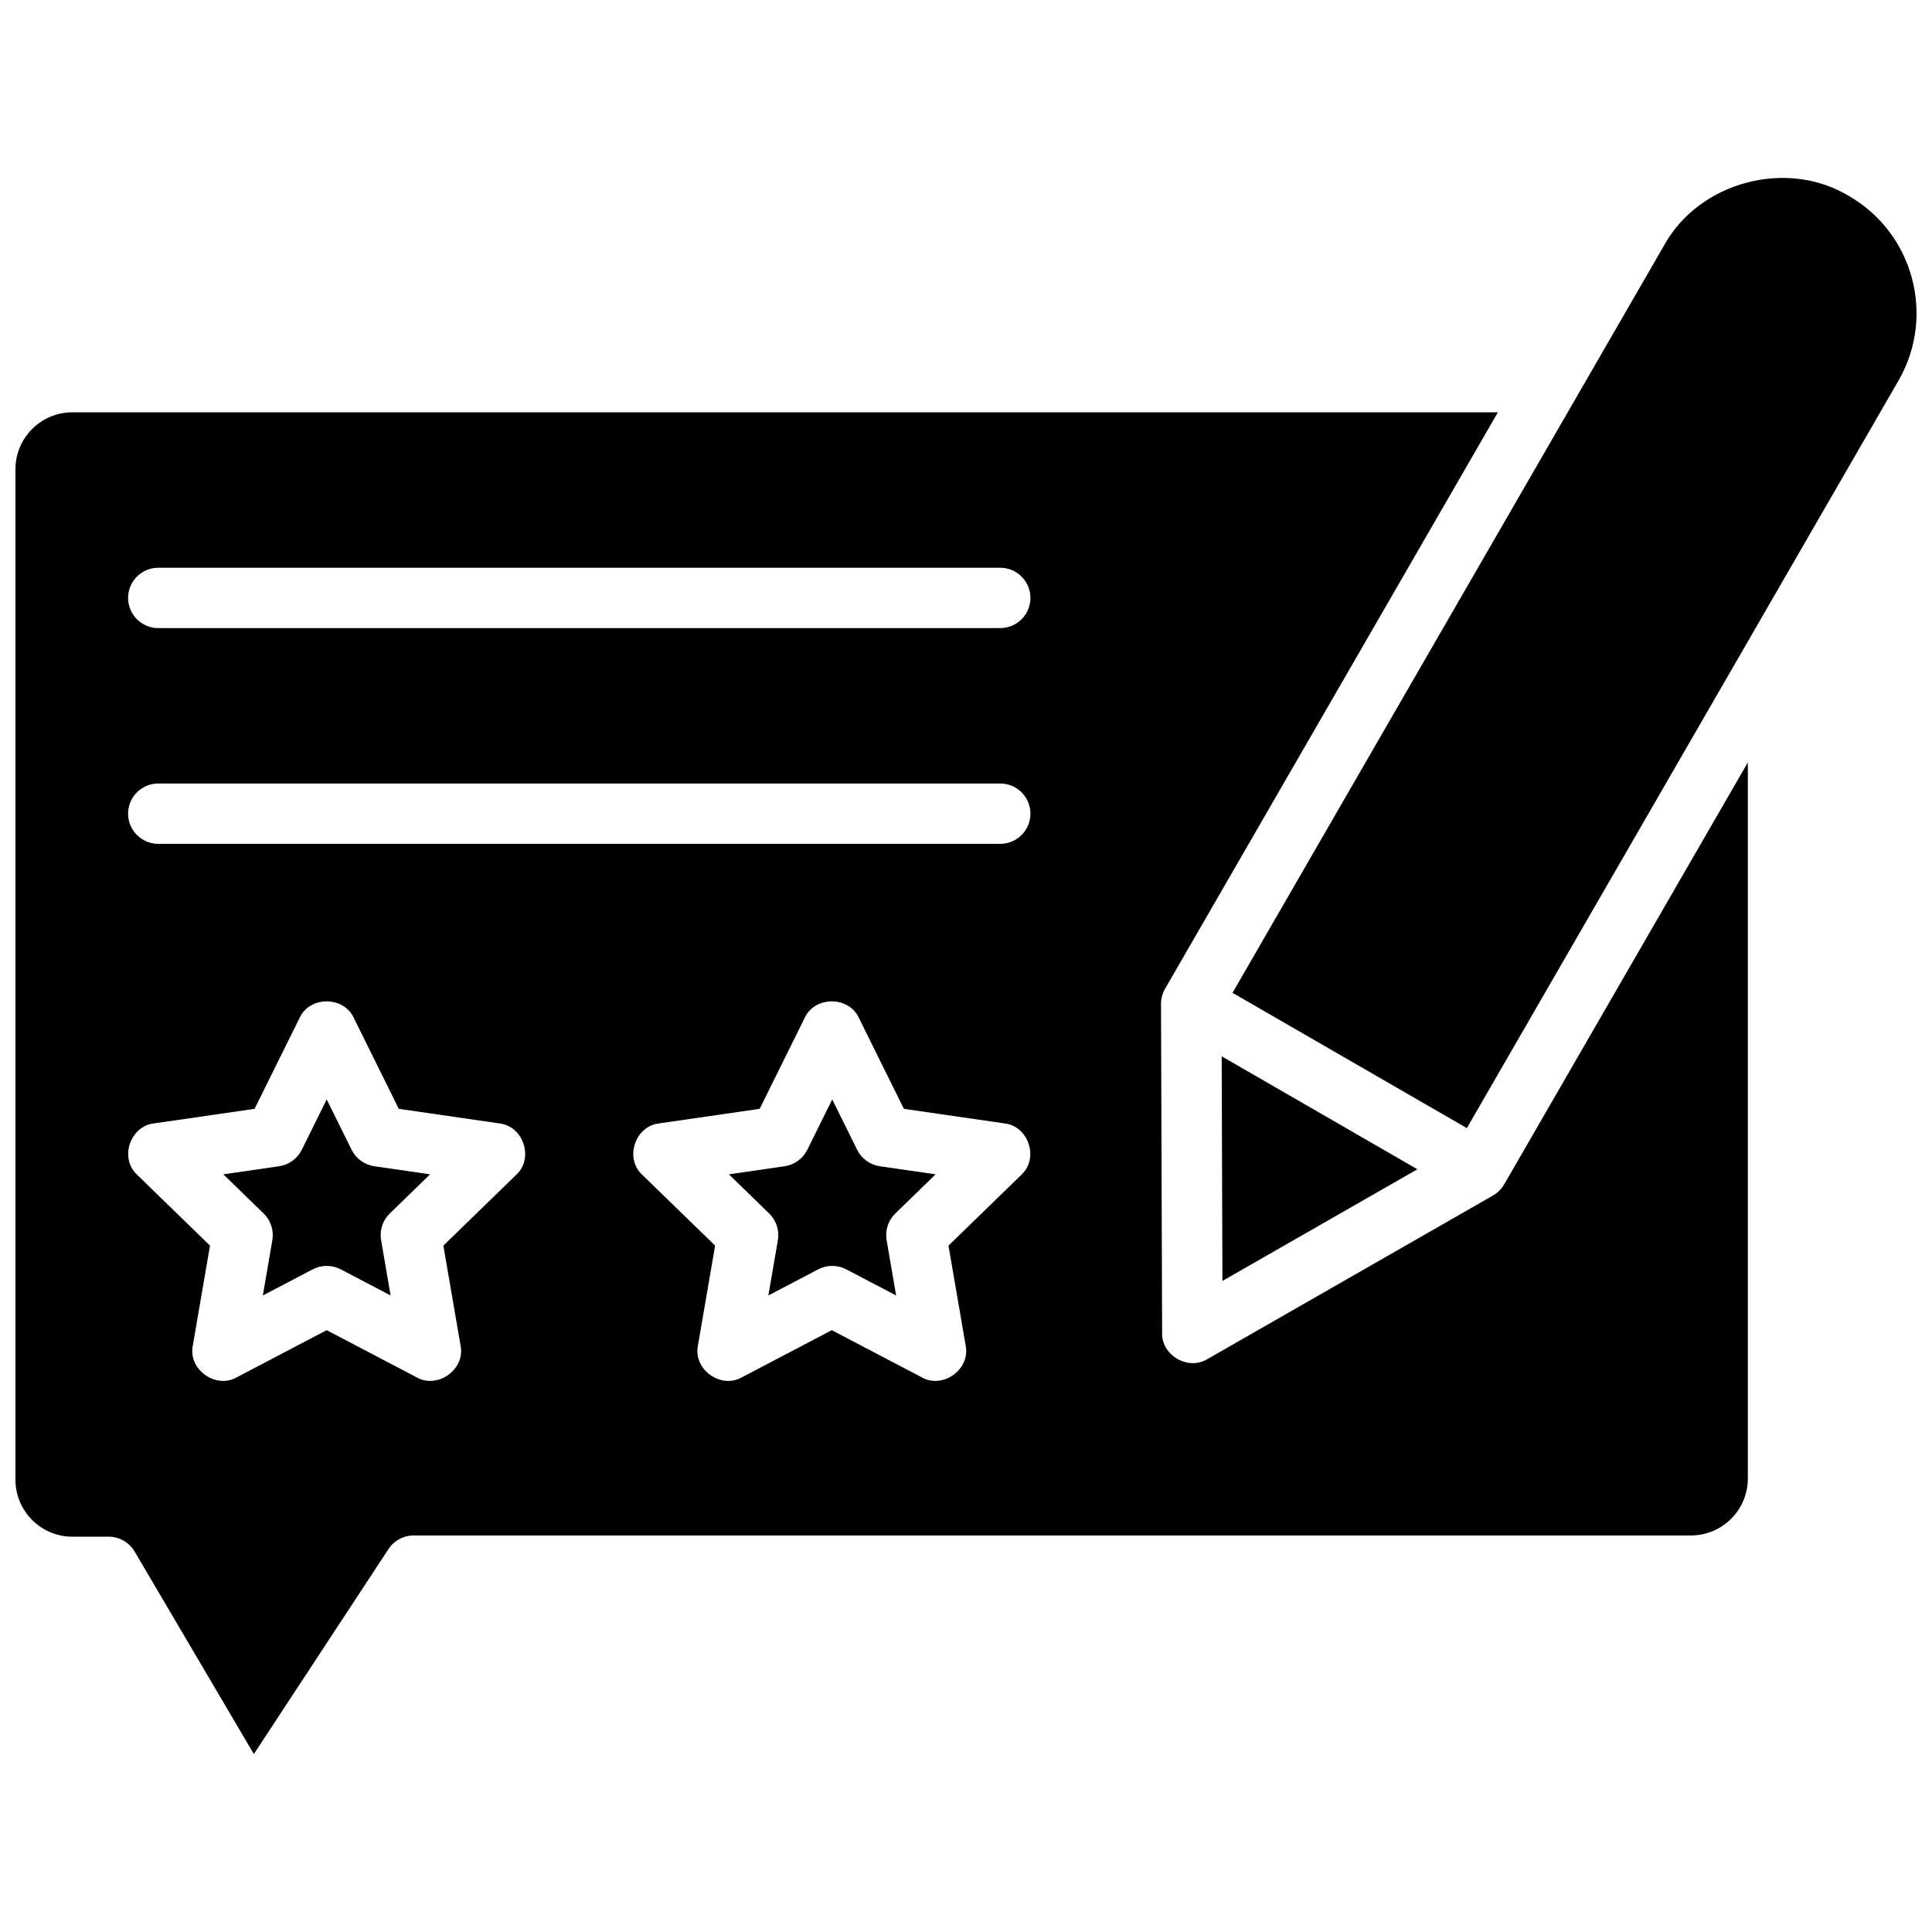 <?xml version="1.0" encoding="UTF-8"?>
<!-- Uploaded to: ICON Repo, www.svgrepo.com, Generator: ICON Repo Mixer Tools -->
<svg width="800px" height="800px" version="1.1" viewBox="144 144 512 512" xmlns="http://www.w3.org/2000/svg">
 <defs>
  <clipPath id="b">
   <path d="m148.09 253h459.91v356h-459.91z"/>
  </clipPath>
  <clipPath id="a">
   <path d="m470 191h181.9v252h-181.9z"/>
  </clipPath>
 </defs>
 <path d="m237.18 448.7-6.602-13.336-6.602 13.336c-1.168 2.359-3.426 3.992-6.035 4.371l-14.754 2.137 10.676 10.375c1.891 1.836 2.754 4.484 2.309 7.078l-2.519 14.656 13.203-6.922c2.336-1.227 5.125-1.223 7.457 0l13.199 6.918-2.519-14.652c-0.445-2.594 0.414-5.242 2.305-7.078l10.676-10.375-14.754-2.137c-2.613-0.379-4.871-2.012-6.039-4.371z"/>
 <path d="m371.15 448.7-6.602-13.336-6.602 13.336c-1.168 2.359-3.426 3.992-6.035 4.371l-14.754 2.137 10.676 10.375c1.891 1.836 2.754 4.484 2.309 7.078l-2.519 14.656 13.203-6.922c2.336-1.227 5.125-1.223 7.457 0l13.199 6.918-2.519-14.652c-0.445-2.594 0.414-5.242 2.305-7.078l10.676-10.375-14.754-2.137c-2.613-0.379-4.871-2.012-6.039-4.371z"/>
 <g clip-path="url(#b)">
  <path d="m542.62 457.88c-0.719 1.211-1.734 2.234-2.953 2.941l-75.684 43.348c-5.078 3.121-12.172-0.961-12.008-6.906l-0.297-87.211c0-1.402 0.375-2.793 1.07-4.016l88.207-152.77h-377.79c-8.312 0-15.07 6.769-15.07 15.09v267.79c0 8.32 6.762 15.09 15.07 15.09h9.605c2.844 0 5.473 1.5 6.91 3.945l31.594 53.66 35.672-54.316c1.48-2.254 4.004-3.613 6.703-3.613h338.47c8.312 0 15.074-6.769 15.074-15.09v-189.77zm-261.83-2.527-19.293 18.75 4.555 26.477c1.297 6.297-6.035 11.602-11.629 8.43l-23.848-12.5-23.848 12.5c-5.609 3.172-12.922-2.133-11.629-8.43l4.555-26.477-19.289-18.75c-4.762-4.332-1.961-12.922 4.441-13.637l26.66-3.863 11.922-24.09c2.66-5.852 11.711-5.852 14.375 0l11.922 24.09 26.66 3.863c6.41 0.715 9.203 9.305 4.445 13.637zm133.86 0-19.293 18.75 4.555 26.477c1.297 6.297-6.035 11.602-11.629 8.43l-23.848-12.5-23.848 12.5c-5.606 3.172-12.922-2.133-11.629-8.43l4.555-26.477-19.293-18.75c-4.762-4.336-1.961-12.922 4.441-13.637l26.66-3.863 11.922-24.09c2.66-5.852 11.711-5.852 14.375 0l11.922 24.09 26.66 3.863c6.414 0.715 9.211 9.305 4.449 13.637zm-5.59-87.723h-223.1c-4.426 0-8.016-3.578-8.016-7.996 0-4.414 3.59-7.996 8.016-7.996h223.1c4.426 0 8.016 3.578 8.016 7.996s-3.59 7.996-8.016 7.996zm0-57.18h-223.1c-4.426 0-8.016-3.578-8.016-7.996 0-4.414 3.59-7.996 8.016-7.996h223.1c4.426 0 8.016 3.578 8.016 7.996s-3.59 7.996-8.016 7.996z"/>
 </g>
 <path d="m519.62 453.87-51.863-29.941 0.199 59.531z"/>
 <g clip-path="url(#a)">
  <path d="m470.63 407.11 62.102 35.852 114.38-198.09c9.875-17.102 3.988-39.047-13.121-48.926-16.508-9.988-39.723-3.762-49.008 13.117z"/>
 </g>
</svg>